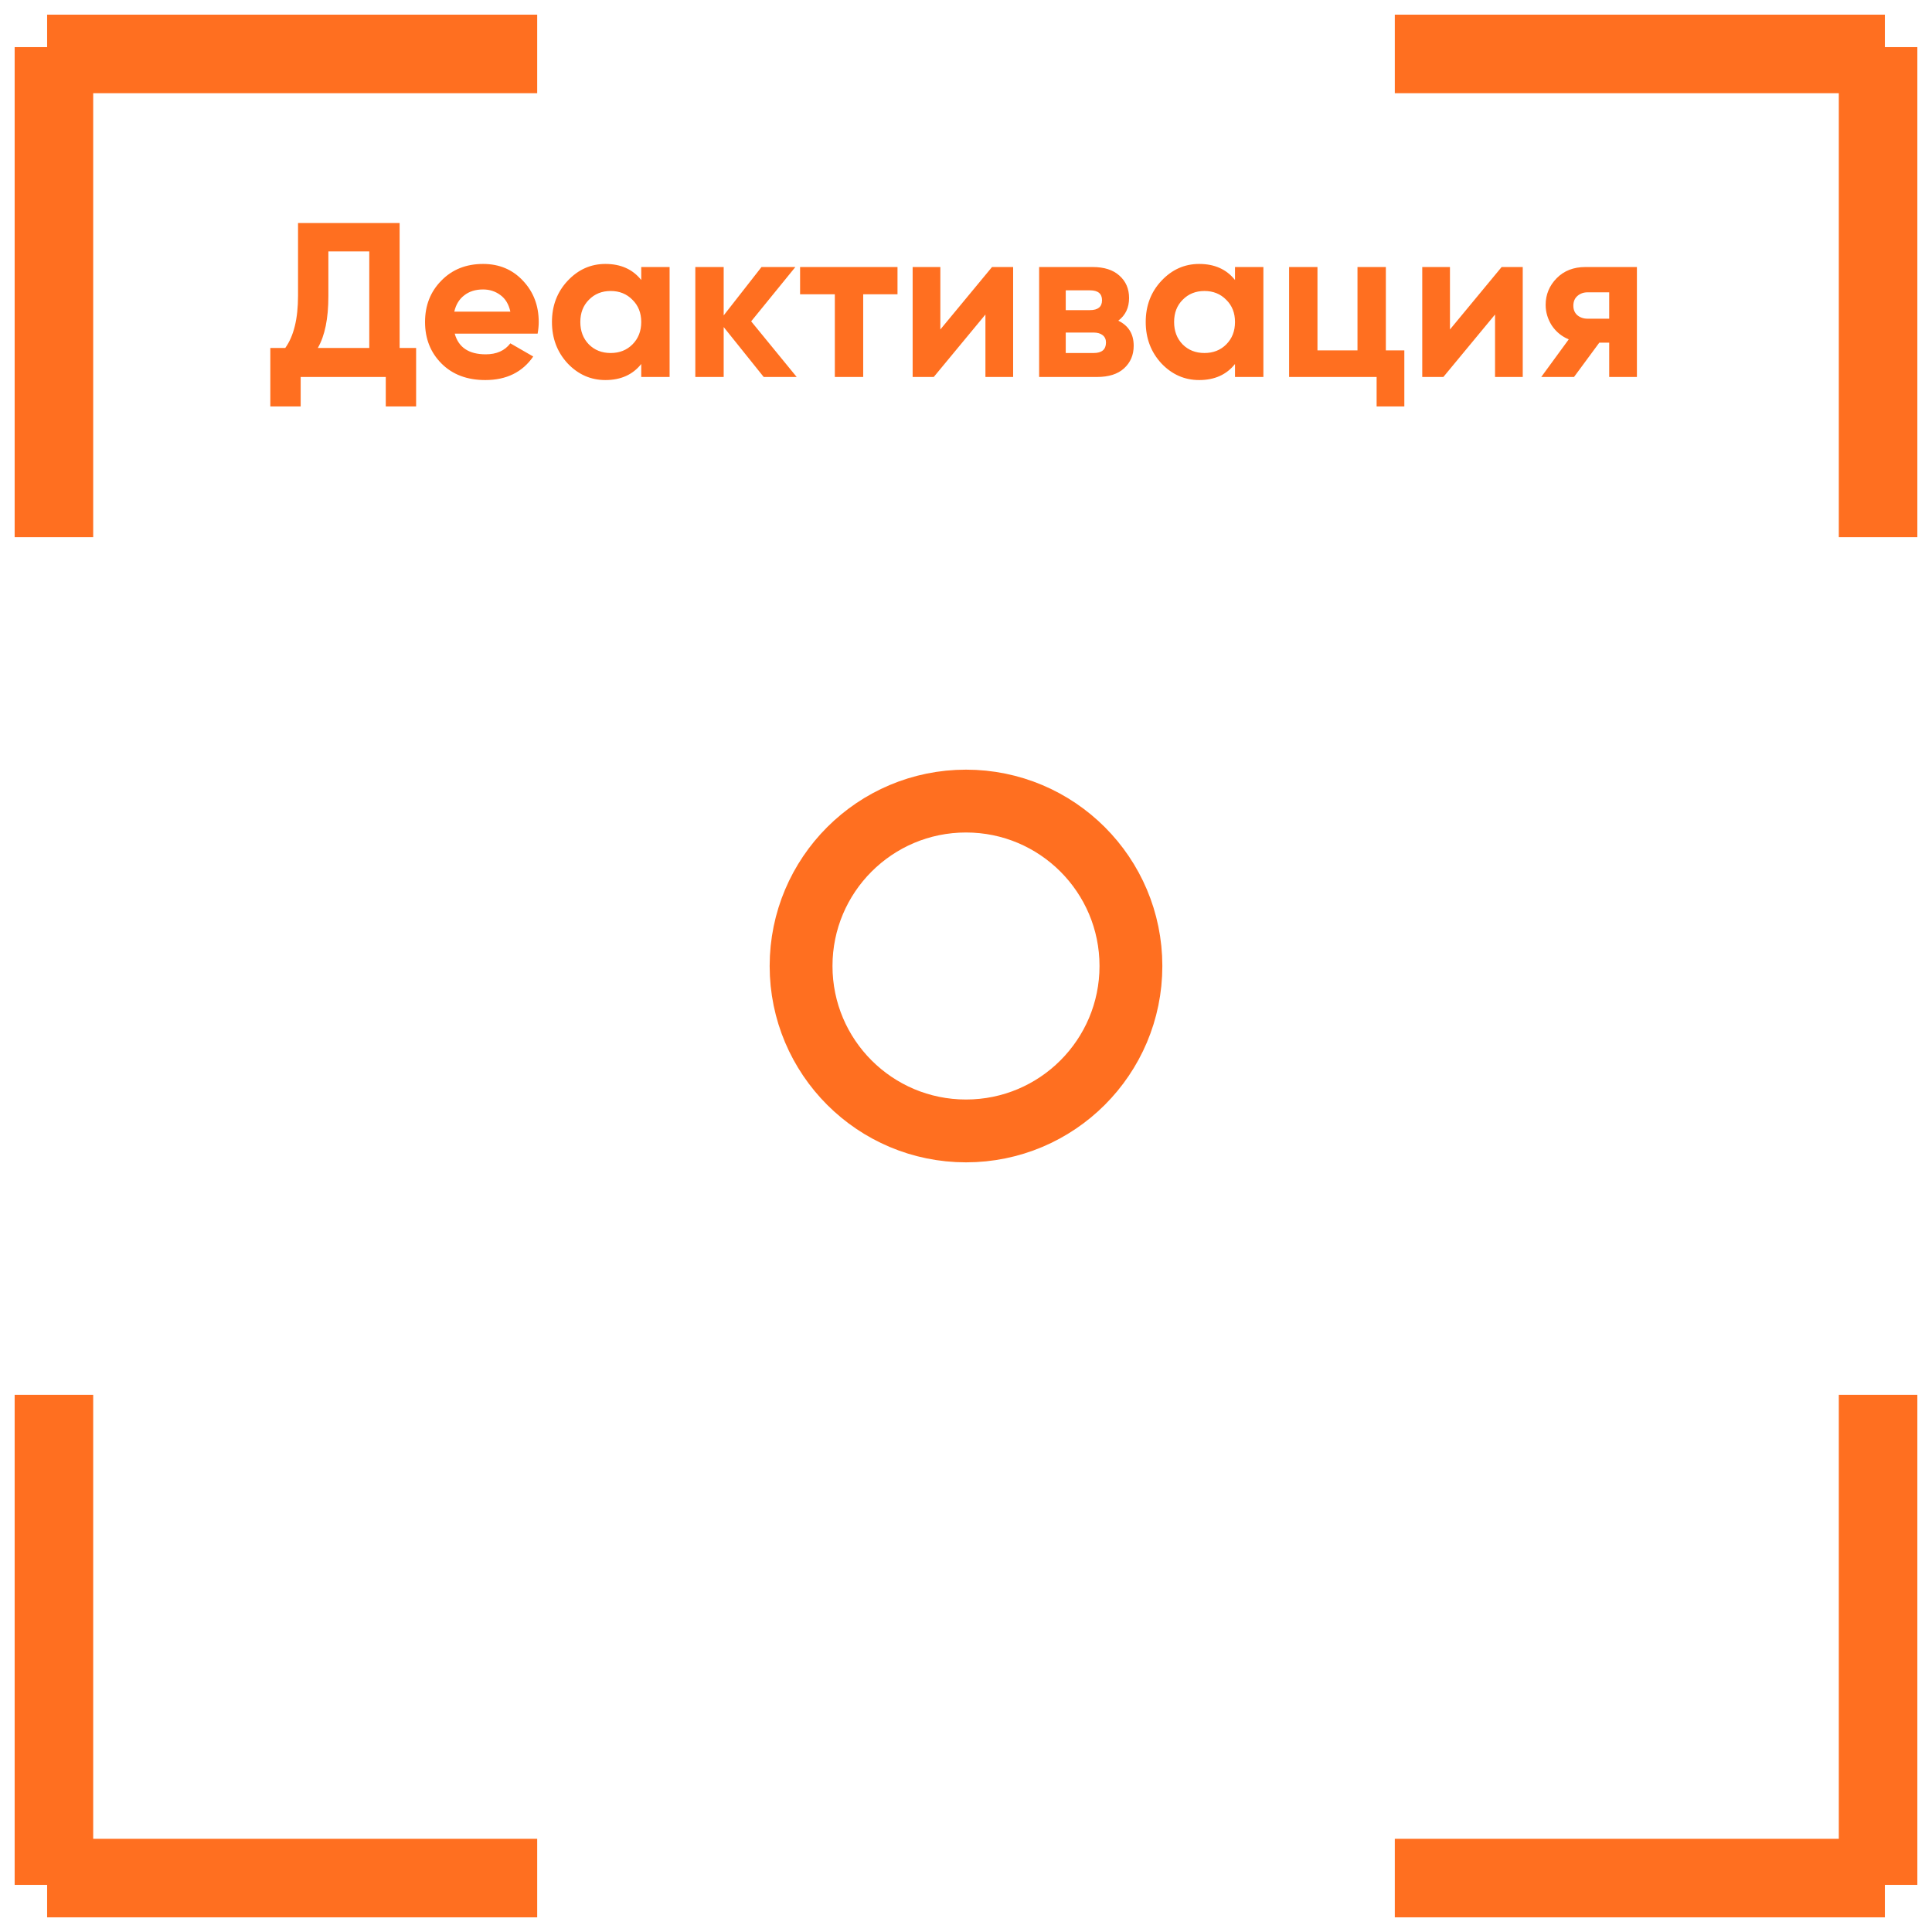 <?xml version="1.0" encoding="UTF-8"?> <svg xmlns="http://www.w3.org/2000/svg" width="123" height="123" viewBox="0 0 123 123" fill="none"><path d="M25.442 22.152H26.492V25.876H24.56V24H19.142V25.876H17.21V22.152H18.162C18.703 21.396 18.974 20.29 18.974 18.834V14.2H25.442V22.152ZM20.234 22.152H23.51V16.006H20.906V18.862C20.906 20.281 20.682 21.377 20.234 22.152ZM28.95 21.242C29.192 22.119 29.85 22.558 30.924 22.558C31.614 22.558 32.137 22.325 32.492 21.858L33.948 22.698C33.257 23.697 32.24 24.196 30.896 24.196C29.738 24.196 28.81 23.846 28.11 23.146C27.41 22.446 27.06 21.564 27.06 20.5C27.06 19.445 27.405 18.568 28.096 17.868C28.786 17.159 29.673 16.804 30.756 16.804C31.782 16.804 32.627 17.159 33.29 17.868C33.962 18.577 34.298 19.455 34.298 20.5C34.298 20.733 34.274 20.981 34.228 21.242H28.95ZM28.922 19.842H32.492C32.389 19.366 32.174 19.011 31.848 18.778C31.53 18.545 31.166 18.428 30.756 18.428C30.27 18.428 29.869 18.554 29.552 18.806C29.234 19.049 29.024 19.394 28.922 19.842ZM40.824 17H42.63V24H40.824V23.174C40.282 23.855 39.522 24.196 38.542 24.196C37.608 24.196 36.806 23.841 36.134 23.132C35.471 22.413 35.14 21.536 35.14 20.5C35.14 19.464 35.471 18.591 36.134 17.882C36.806 17.163 37.608 16.804 38.542 16.804C39.522 16.804 40.282 17.145 40.824 17.826V17ZM37.492 21.928C37.856 22.292 38.318 22.474 38.878 22.474C39.438 22.474 39.9 22.292 40.264 21.928C40.637 21.555 40.824 21.079 40.824 20.5C40.824 19.921 40.637 19.45 40.264 19.086C39.9 18.713 39.438 18.526 38.878 18.526C38.318 18.526 37.856 18.713 37.492 19.086C37.128 19.45 36.946 19.921 36.946 20.5C36.946 21.079 37.128 21.555 37.492 21.928ZM50.721 24H48.621L46.073 20.822V24H44.267V17H46.073V20.08L48.481 17H50.637L47.823 20.458L50.721 24ZM57.139 17V18.736H54.955V24H53.149V18.736H50.937V17H57.139ZM63.157 17H64.501V24H62.737V20.024L59.447 24H58.103V17H59.867V20.976L63.157 17ZM71.196 20.416C71.849 20.733 72.176 21.265 72.176 22.012C72.176 22.6 71.971 23.081 71.56 23.454C71.159 23.818 70.585 24 69.838 24H66.156V17H69.558C70.295 17 70.865 17.182 71.266 17.546C71.677 17.91 71.882 18.386 71.882 18.974C71.882 19.59 71.653 20.071 71.196 20.416ZM69.39 18.484H67.85V19.744H69.39C69.903 19.744 70.16 19.534 70.16 19.114C70.16 18.694 69.903 18.484 69.39 18.484ZM69.628 22.474C70.151 22.474 70.412 22.25 70.412 21.802C70.412 21.606 70.342 21.452 70.202 21.34C70.062 21.228 69.871 21.172 69.628 21.172H67.85V22.474H69.628ZM78.626 17H80.433V24H78.626V23.174C78.085 23.855 77.325 24.196 76.344 24.196C75.411 24.196 74.609 23.841 73.936 23.132C73.274 22.413 72.942 21.536 72.942 20.5C72.942 19.464 73.274 18.591 73.936 17.882C74.609 17.163 75.411 16.804 76.344 16.804C77.325 16.804 78.085 17.145 78.626 17.826V17ZM75.294 21.928C75.659 22.292 76.121 22.474 76.68 22.474C77.24 22.474 77.703 22.292 78.067 21.928C78.44 21.555 78.626 21.079 78.626 20.5C78.626 19.921 78.44 19.45 78.067 19.086C77.703 18.713 77.24 18.526 76.68 18.526C76.121 18.526 75.659 18.713 75.294 19.086C74.93 19.45 74.749 19.921 74.749 20.5C74.749 21.079 74.93 21.555 75.294 21.928ZM88.23 22.306H89.406V25.876H87.642V24H82.07V17H83.876V22.306H86.424V17H88.23V22.306ZM95.601 17H96.945V24H95.181V20.024L91.891 24H90.547V17H92.311V20.976L95.601 17ZM104.213 17V24H102.449V21.816H101.819L100.209 24H98.123L99.873 21.606C99.425 21.419 99.066 21.125 98.795 20.724C98.534 20.313 98.403 19.875 98.403 19.408C98.403 18.755 98.637 18.19 99.103 17.714C99.57 17.238 100.181 17 100.937 17H104.213ZM101.077 18.61C100.816 18.61 100.597 18.689 100.419 18.848C100.251 18.997 100.167 19.203 100.167 19.464C100.167 19.716 100.251 19.917 100.419 20.066C100.597 20.215 100.816 20.29 101.077 20.29H102.449V18.61H101.077Z" fill="#FF6F20"></path><path d="M3 3.433H3.433M3.433 3.433H34.2M3.433 3.433V3M3.433 3.433L3.433 34.2M119.567 3V3.433M119.567 3.433V34.2M119.567 3.433L120 3.433M119.567 3.433L88.8 3.433M120 119.567H119.567M119.567 119.567H88.8M119.567 119.567V120M119.567 119.567V88.8M3.433 120L3.433 119.567M3.433 119.567L3.433 88.8M3.433 119.567H3M3.433 119.567H34.2" stroke="#FF6F20" stroke-width="5"></path><circle cx="61.5" cy="61.5" r="10.5" stroke="#FF6F20" stroke-width="4"></circle></svg> 
